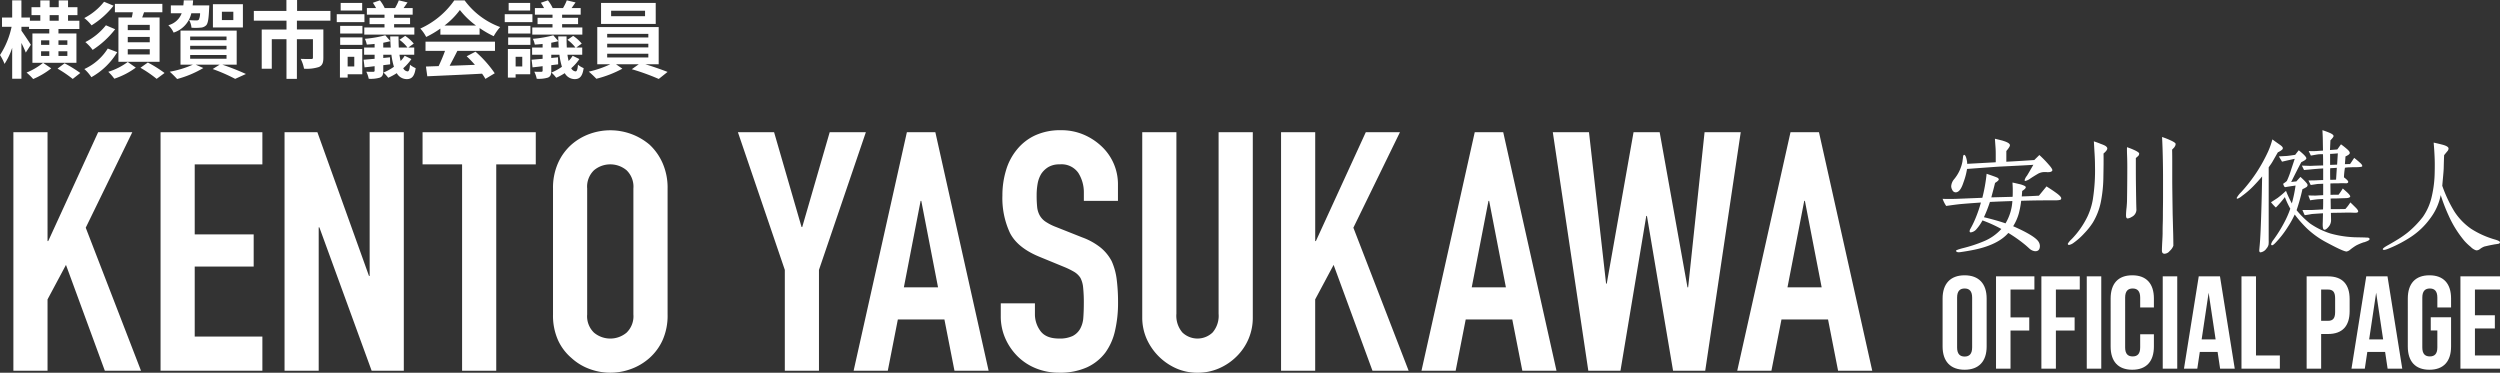 <?xml version="1.0" encoding="UTF-8"?> <svg xmlns="http://www.w3.org/2000/svg" width="568.617" height="84.777" viewBox="0 0 568.617 84.777"><rect x="0" y="0" width="568.617" height="84.777" fill="#333333" stroke="none"/><g id="グループ_284" data-name="グループ 284" transform="translate(-115.384 -4634.31)"><g id="グループ_282" data-name="グループ 282" transform="translate(115 4663.926)"><path id="パス_1" data-name="パス 1" d="M6.06,55.055V.81h7.769V25.57h.153L25.337.81h7.769L22.514,22.526,35.086,55.06H26.859L18.021,30.985l-4.193,7.848V55.06H6.06Z" transform="translate(-2.631 -0.352)" fill="#fff"></path><path id="パス_2" data-name="パス 2" d="M65.22,55.055V.81H88.379V8.126H72.989V24.048H86.4v7.316H72.989V47.286h15.39v7.769H65.22Z" transform="translate(-28.318 -0.352)" fill="#fff"></path><path id="パス_3" data-name="パス 3" d="M115.06,55.055V.81h7.469l11.735,32.681h.153V.81h7.769V55.055h-7.316L122.981,22.447h-.153V55.055H115.06Z" transform="translate(-49.957 -0.352)" fill="#fff"></path><path id="パス_4" data-name="パス 4" d="M179.531,55.055V8.12H170.54V.81h25.75V8.126H187.3V55.06h-7.769Z" transform="translate(-74.046 -0.352)" fill="#fff"></path><path id="パス_5" data-name="パス 5" d="M222.98,13.257a13.814,13.814,0,0,1,1.143-5.788,12.273,12.273,0,0,1,3.05-4.193A12.928,12.928,0,0,1,231.326.837a13.82,13.82,0,0,1,13.6,2.439,12.734,12.734,0,0,1,2.971,4.193,13.833,13.833,0,0,1,1.143,5.788V41.9a13.7,13.7,0,0,1-1.143,5.867,12.214,12.214,0,0,1-2.971,4.04,12.948,12.948,0,0,1-4.227,2.512,13.524,13.524,0,0,1-9.37,0,12.309,12.309,0,0,1-4.153-2.512,11.631,11.631,0,0,1-3.05-4.04A13.7,13.7,0,0,1,222.98,41.9ZM230.749,41.9a5.168,5.168,0,0,0,1.562,4.153,5.779,5.779,0,0,0,7.389,0,5.168,5.168,0,0,0,1.562-4.153V13.257A5.168,5.168,0,0,0,239.7,9.1a5.779,5.779,0,0,0-7.389,0,5.168,5.168,0,0,0-1.562,4.153Z" transform="translate(-96.815)" fill="#fff"></path></g><g id="グループ_281" data-name="グループ 281" transform="translate(283.221 4598.631)"><path id="パス_6" data-name="パス 6" d="M10.666,170.455V147.522L0,116.21H8.227l6.247,21.563h.153l6.247-21.563H29.1L18.434,147.522v22.932Z" transform="translate(0 -50.457)" fill="#fff"></path><path id="パス_7" data-name="パス 7" d="M46.51,170.455,58.624,116.21H65.1l12.114,54.245H69.448L67.162,158.8H56.57l-2.286,11.656H46.516Zm19.2-18.972L61.9,131.826h-.153l-3.808,19.656Z" transform="translate(-20.194 -50.457)" fill="#fff"></path><path id="パス_8" data-name="パス 8" d="M132.327,131.475h-7.769v-1.754a8.313,8.313,0,0,0-1.256-4.611,4.644,4.644,0,0,0-4.227-1.941,4.88,4.88,0,0,0-2.591.611,5.159,5.159,0,0,0-1.6,1.522,6.441,6.441,0,0,0-.837,2.246,14.641,14.641,0,0,0-.226,2.631,26.439,26.439,0,0,0,.113,2.665,5.01,5.01,0,0,0,.571,1.907,4.207,4.207,0,0,0,1.335,1.449,11.838,11.838,0,0,0,2.4,1.216l5.941,2.359a14.862,14.862,0,0,1,4.193,2.326,9.958,9.958,0,0,1,2.512,3.084,14.417,14.417,0,0,1,1.143,4.153,41.018,41.018,0,0,1,.306,5.3,27.816,27.816,0,0,1-.685,6.36,13.436,13.436,0,0,1-2.207,4.99,10.941,10.941,0,0,1-4.193,3.35,14.84,14.84,0,0,1-6.326,1.216,13.8,13.8,0,0,1-5.256-.99,12.542,12.542,0,0,1-4.193-2.744,13.327,13.327,0,0,1-2.784-4.074,12.39,12.39,0,0,1-1.03-5.064v-2.9h7.769v2.439a6.356,6.356,0,0,0,1.256,3.848q1.256,1.714,4.227,1.714A6.839,6.839,0,0,0,122,162.21a4.12,4.12,0,0,0,1.714-1.635,6.051,6.051,0,0,0,.724-2.552q.11-1.485.113-3.316a32.7,32.7,0,0,0-.153-3.5,5.966,5.966,0,0,0-.611-2.207,4.292,4.292,0,0,0-1.409-1.369,17.871,17.871,0,0,0-2.326-1.143l-5.562-2.286q-5.024-2.054-6.744-5.449a18.728,18.728,0,0,1-1.714-8.493,19.643,19.643,0,0,1,.837-5.788,13.273,13.273,0,0,1,2.512-4.725,11.6,11.6,0,0,1,4.074-3.163,13.631,13.631,0,0,1,5.907-1.183,12.875,12.875,0,0,1,5.3,1.069,13.742,13.742,0,0,1,4.153,2.818,11.772,11.772,0,0,1,3.5,8.38v3.808Z" transform="translate(-45.876 -50.105)" fill="#fff"></path><path id="パス_9" data-name="パス 9" d="M187.675,116.21v42.057a12.271,12.271,0,0,1-3.655,8.912,12.908,12.908,0,0,1-4.04,2.744,12.106,12.106,0,0,1-4.877.99,11.841,11.841,0,0,1-4.838-.99,13.248,13.248,0,0,1-6.744-6.745,12.017,12.017,0,0,1-.99-4.911V116.21H170.3V157.5a5.837,5.837,0,0,0,1.369,4.266,4.978,4.978,0,0,0,6.858,0,5.813,5.813,0,0,0,1.369-4.266V116.21h7.769Z" transform="translate(-70.568 -50.457)" fill="#fff"></path><path id="パス_10" data-name="パス 10" d="M218.326,170.455V116.21h7.769v24.76h.153l11.35-24.76h7.769l-10.592,21.716,12.572,32.534h-8.227l-8.838-24.075-4.193,7.848V170.46H218.32Z" transform="translate(-94.791 -50.457)" fill="#fff"></path><path id="パス_11" data-name="パス 11" d="M274.78,170.455l12.114-54.245h6.479l12.114,54.245h-7.769L295.432,158.8H284.84l-2.286,11.656h-7.769Zm19.2-18.972-3.808-19.656h-.153l-3.808,19.656Z" transform="translate(-119.306 -50.457)" fill="#fff"></path><path id="パス_12" data-name="パス 12" d="M370.312,116.21l-8.074,54.245h-7.316l-5.941-35.2h-.153l-5.867,35.2h-7.316L327.57,116.21H335.8l3.887,34.435h.153l6.094-34.435h5.941l6.326,35.273h.153l3.734-35.273h8.227Z" transform="translate(-142.226 -50.457)" fill="#fff"></path><path id="パス_13" data-name="パス 13" d="M401.71,170.455l12.114-54.245H420.3l12.114,54.245h-7.769L422.362,158.8H411.77l-2.286,11.656h-7.769Zm19.2-18.972L417.1,131.826h-.153l-3.808,19.656Z" transform="translate(-174.417 -50.457)" fill="#fff"></path></g><g id="グループ_283" data-name="グループ 283" transform="translate(393.842 4629.281)"><path id="パス_14" data-name="パス 14" d="M315.66,77.467c-.127.166-.649.23-1.527.23h-2.05q-2.2,0-5.461.095a20.263,20.263,0,0,1-.522,2.826,11.109,11.109,0,0,1-1.3,2.96c3.348,1.464,5.263,2.667,5.786,3.546a1.833,1.833,0,0,1,.293.942c0,.815-.356,1.2-1.068,1.2a2.255,2.255,0,0,1-1.3-.586c-.356-.325-.744-.681-1.108-.973a32.141,32.141,0,0,0-3.7-2.6c-1.559,1.789-4.163,3.087-7.836,3.839-.617.127-1.654.324-3.055.522-.649.095-.973-.032-1.005-.325,0-.095.491-.293,1.464-.554a31.574,31.574,0,0,0,4.781-1.559,11.009,11.009,0,0,0,4.06-2.826,30.224,30.224,0,0,0-4.29-1.947,10.163,10.163,0,0,1-1.361,1.979,2.01,2.01,0,0,1-1.3.744.238.238,0,0,1-.261-.261,1.275,1.275,0,0,1,.1-.419,20.529,20.529,0,0,0,1.2-2.438,29.568,29.568,0,0,0,1.266-3.672c-.942.063-2.406.166-4.321.324-1.068.095-2.24.261-3.578.451a7.088,7.088,0,0,1-.815-1.622c.491.032.974.032,1.464.032.459,0,1.33,0,2.667-.063l4.907-.2a37.2,37.2,0,0,0,.974-5.461c.681.23,1.33.451,1.947.681.293.1.451.2.554.23a.531.531,0,0,1,.261.356c.032.166-.261.451-.847.815-.166.744-.459,1.82-.847,3.285l4.844-.127c.032-.388.032-.942.032-1.686,0-.459-.032-.974-.063-1.559.356.063.91.2,1.725.388a4.4,4.4,0,0,1,.712.23c.356.135.554.261.586.419.032.23-.261.522-.815.879-.032.459-.063.879-.095,1.235,1.464-.032,2.762-.1,3.9-.166l1.725-2.113c.491.325,1.3.815,2.311,1.559.712.522,1.037.91,1.037,1.14a.633.633,0,0,1-.063.261Zm-2.889-6.173a2.233,2.233,0,0,1-.388-.032h-.491a3.033,3.033,0,0,0-1.623.491c-.554.324-1.069.649-1.559.974a3.03,3.03,0,0,1-1.14.554.158.158,0,0,1-.166-.166,2.517,2.517,0,0,1,.522-1.005c.325-.522.815-1.361,1.464-2.5-1.361.095-4,.23-7.9.419-.032,0-2.438.166-7.179.522A15.721,15.721,0,0,1,293.5,73.6c-.491,1.528-1.068,2.272-1.789,2.272a.845.845,0,0,1-.744-.522,1.784,1.784,0,0,1-.261-.879,2.778,2.778,0,0,1,.617-1.528,8.788,8.788,0,0,0,1.947-4.1c.032-.324.1-.649.127-1.005.031-.324.127-.491.261-.491.229,0,.459.451.617,1.33a3.169,3.169,0,0,1,.063.712l6.5-.356V67.416c0-.554,0-1.2-.063-1.947l-.127-1.789c1.235.293,1.884.459,1.915.491.973.293,1.464.617,1.5.942.032.261-.261.712-.815,1.361v2.438c2.374-.127,4.519-.261,6.371-.388,0-.032.388-.388,1.14-1.14a25.085,25.085,0,0,1,2.208,2.272c.586.649.815,1.108.744,1.235-.095.261-.419.388-.942.388Zm-13.257,6.759a30.485,30.485,0,0,1-1.361,3.475c1.884.459,3.506.91,4.907,1.4a11.047,11.047,0,0,0,1.559-5.073C303.479,77.887,301.793,77.95,299.514,78.053Z" transform="translate(-125.371 -27.096)" fill="#fff"></path><path id="パス_15" data-name="パス 15" d="M332.86,66.932c.032,1.654,0,3.411-.032,5.168a31.034,31.034,0,0,1-.586,5.881,14.747,14.747,0,0,1-1.821,4.678,15.752,15.752,0,0,1-1.947,2.438,15.058,15.058,0,0,1-2.406,2.145,2.544,2.544,0,0,1-1.037.491.257.257,0,0,1-.293-.293,4.706,4.706,0,0,1,.878-1.037,19.592,19.592,0,0,0,3.609-5.168,15.236,15.236,0,0,0,1.2-3.839,42.818,42.818,0,0,0,.491-7.733c0-.744-.032-1.725-.095-2.731-.1-1.528-.127-2.406-.166-2.762a16.7,16.7,0,0,1,1.591.586,7.224,7.224,0,0,1,.942.388c.324.2.491.388.522.586.032.324-.261.712-.847,1.2Zm7.8.649c-.166.127-.293.261-.451.388v1.559c0,1.33,0,2.992.032,5.137.032,2.533.063,4.258.1,5.1a1.864,1.864,0,0,1-1.069,1.591,2.3,2.3,0,0,1-.91.356c-.261,0-.388-.23-.388-.712a15.609,15.609,0,0,1,.127-1.757c.063-.712.1-1.3.1-1.654.032-2.05.063-4.583.063-7.408,0-.459,0-1.235-.032-2.311-.032-.942-.063-1.686-.032-2.374.451.166.942.324,1.5.586.229.095,1.234.554,1.266.847A.789.789,0,0,1,340.656,67.581Zm8.35-2.113c-.2.23-.388.42-.554.586,0,0,.032.879.032,2.5V73.3c0,.649.032,3.15.095,7.471.032.879.063,2.438.127,4.678.032,1.591.032,2.438.032,2.469a2.952,2.952,0,0,1-.847,1.2,1.585,1.585,0,0,1-1.14.617c-.388,0-.617-.2-.617-.744,0-.23,0-.293.032-1.076s.1-1.654.127-2.731c0-.491,0-1.3.032-2.343.032-.91.032-1.725.032-2.343,0-.784.032-1.947.032-3.546V73.026c0-1.235,0-3.577-.095-6.791-.063-2.018-.127-3.023-.127-3.055a16.321,16.321,0,0,1,1.757.681c.878.388,1.33.681,1.33.91a1.148,1.148,0,0,1-.261.681Z" transform="translate(-132.876 -26.992)" fill="#fff"></path><path id="パス_16" data-name="パス 16" d="M383.367,65.844a5.684,5.684,0,0,1-.744.419l-1.266,2.208c-.166.293-.451.681-.815,1.2V86.217a7.228,7.228,0,0,1-.032,1.037,2.07,2.07,0,0,1-.491.91,1.944,1.944,0,0,1-1.33.847c-.2,0-.293-.166-.293-.459,0-.095.032-.356.064-.784.2-1.852.324-5.168.459-9.98.063-2.145.095-4.163.127-6.047-.586.712-1.266,1.464-2.05,2.272a19.462,19.462,0,0,1-2.533,2.177,3.391,3.391,0,0,1-1.005.617c-.127,0-.2-.063-.2-.166a5.114,5.114,0,0,1,1.005-1.3,35.842,35.842,0,0,0,3.546-4.551,36.749,36.749,0,0,0,2.6-4.709,17.906,17.906,0,0,0,.973-2.762c.356.261.879.649,1.591,1.14.522.356.784.617.784.847s-.127.356-.388.522ZM402.22,86.707a11.4,11.4,0,0,0-1.789.744,12.989,12.989,0,0,0-1.266.879,1.887,1.887,0,0,1-.91.491c-.617-.032-2.24-.815-4.939-2.272a19.9,19.9,0,0,1-4.124-3.023,27.5,27.5,0,0,1-2.731-3.118,20.68,20.68,0,0,1-1.527,2.762,21.821,21.821,0,0,1-2.73,3.546c-.42.459-.712.681-.879.681s-.229-.095-.229-.261a2.789,2.789,0,0,1,.554-1.005,31.249,31.249,0,0,0,2.374-3.8,21.351,21.351,0,0,0,1.433-3.253,18.78,18.78,0,0,1-1.235-2.636,22.929,22.929,0,0,1-2.05,2.374,11.441,11.441,0,0,1-1.108-1.2c.324-.2.815-.522,1.5-.974a21.03,21.03,0,0,0,1.915-1.622,23.1,23.1,0,0,0,1.33,2.857,31.3,31.3,0,0,0,.847-4.06c-.2.032-.974.127-2.311.356-.135.032-.261-.095-.356-.325-.127-.229-.166-.388-.1-.491a4.532,4.532,0,0,0,.784-.586,18.4,18.4,0,0,0,.942-2.469c.166-.522.459-1.361.847-2.564-.356.063-.878.2-1.622.356l-1.266.293-.712-1.2c.491-.032,1.068-.063,1.686-.095.491-.032,1.14-.127,2.018-.261.166-.2.419-.554.815-1.037,1.171.942,1.757,1.559,1.725,1.852-.032.23-.388.491-1.14.847-.554,1.005-1.3,2.5-2.311,4.519.229-.032.617-.095,1.171-.127.2-.23.522-.586.942-1.037,1.069.974,1.622,1.591,1.622,1.852a.592.592,0,0,1-.356.522,5.661,5.661,0,0,1-.815.419,44.852,44.852,0,0,1-1.33,4.78,19.866,19.866,0,0,0,3.055,3.023,17.361,17.361,0,0,0,4.614,2.271,23.6,23.6,0,0,0,5.2.847c.491.032,1.361.032,2.564.063.491.032.712.032.744.032.293.032.419.166.419.325.032.23-.388.459-1.266.744Zm-2.082-17.064c-.229,0-.617,0-1.171.032a5.565,5.565,0,0,0-1.076.095,14.688,14.688,0,0,0-.23,2.177c.649.491.974.815.974,1.037,0,.2-.166.293-.451.325a15.265,15.265,0,0,0-1.757,0c-.419,0-1.037,0-1.852.032l.032,2.6c.261-.032.878-.032,1.82-.032a14.746,14.746,0,0,0,.974-1.433q.143.142.974.878c.522.491.744.815.712.974-.063.2-.388.324-.974.356-.419,0-1.108.032-2.05.063-.42,0-.879,0-1.433.032l.032,2.406c.815,0,1.915,0,3.316-.032a10.466,10.466,0,0,0,1.14-1.5c.522.491.974.942,1.33,1.3.356.388.522.681.419.847-.063.166-.356.23-.91.2-.649-.032-1.235-.032-1.789-.032-.783.032-1.947.032-3.474.063l.032,1.528a2.3,2.3,0,0,1-.491,1.559c-.491.617-.879.847-1.14.712-.2-.095-.293-.586-.261-1.464.032-.681.032-1.433.063-2.24-1.171.063-2.018.127-2.533.166-.324.063-.878.166-1.623.261-.127-.23-.293-.617-.522-1.171h2.05l2.636-.135c.032-.815.032-1.591.032-2.374-.744.032-1.266.063-1.559.1s-.784.095-1.4.2l-.42-1.108c1.108.032,1.5.032,1.622.032L392.936,76v-2.6c-.261.032-.712.032-1.33.063-.127.032-.617.095-1.5.229-.127-.229-.293-.586-.522-1.037.522,0,1.14,0,1.852-.032.324-.032.815-.032,1.5-.063V69.92c-.942.063-1.915.127-2.857.23-.324.032-.815.063-1.5.135l-.491-1.005c1.884.063,1.915.063,1.979.063.554-.032,1.528-.063,2.857-.1,0-.878,0-1.725-.032-2.564-.2,0-.522,0-1.005.032-.293.032-.878.135-1.757.293-.095-.23-.261-.554-.491-1.037a17.457,17.457,0,0,0,1.82,0c.293-.032.784-.063,1.433-.095l-.032-1.789c0-.752-.032-1.694-.095-2.857a15.424,15.424,0,0,1,1.527.554c.649.261.974.522,1.005.744.032.166-.23.522-.712,1.005-.032.649-.063,1.4-.1,2.208l1.654-.127c.166-.2.42-.586.847-1.171a16.466,16.466,0,0,1,1.5,1.2c.356.325.522.586.491.815s-.356.459-.973.744c0,.127-.032.554-.127,1.757l1.171-.032c.23-.293.522-.784.942-1.4.293.23.744.586,1.361,1.14.356.325.522.586.459.784-.032.127-.617.2-1.694.2Zm-3.87-3.15c-.356.032-.942.095-1.757.127v2.5l1.591-.063.166-2.564Zm-.23,3.285c-.356.032-.847.063-1.5.095q-.047.534,0,2.636c.293,0,.744,0,1.33-.032Z" transform="translate(-142.994 -26.585)" fill="#fff"></path><path id="パス_17" data-name="パス 17" d="M441.361,87.84c-.356.063-.712.095-1.005.166-.388.063-1.037.2-1.979.419a3.854,3.854,0,0,0-1.037.586,1.305,1.305,0,0,1-.847.293,2.942,2.942,0,0,1-1.235-.784,12.837,12.837,0,0,1-1.433-1.361,24.559,24.559,0,0,1-3.609-5.786,40.4,40.4,0,0,1-1.789-4.646,12.882,12.882,0,0,1-2.406,5.327,16.835,16.835,0,0,1-4.385,4.195,29,29,0,0,1-4.939,2.6c-.847.356-1.33.459-1.433.23-.095-.166.325-.491,1.2-.974,1.266-.712,2.05-1.2,2.374-1.4a22.514,22.514,0,0,0,2.082-1.464,22.214,22.214,0,0,0,3.443-3.546,12.92,12.92,0,0,0,2.01-4.583,25.629,25.629,0,0,0,.681-5.524c.032-1.33.032-2.6-.032-3.8-.032-.744-.095-1.757-.2-2.992.491.095,1.171.261,2.082.491.815.23,1.235.491,1.3.784a.971.971,0,0,1-.293.712c-.23.293-.491.586-.712.879-.032.681-.063,1.686-.095,3.055-.032.744-.166,2.05-.325,3.9a30.637,30.637,0,0,0,2.794,5.912,14.162,14.162,0,0,0,3.767,3.87,20.562,20.562,0,0,0,5.524,2.469c.744.23,1.076.419,1.037.649-.032.166-.2.293-.554.324Z" transform="translate(-151.751 -27.33)" fill="#fff"></path></g><path id="パス_74" data-name="パス 74" d="M4.23-16.17c0-1.5.66-2.07,1.71-2.07s1.71.57,1.71,2.07V-4.83c0,1.5-.66,2.07-1.71,2.07S4.23-3.33,4.23-4.83ZM.93-5.04C.93-1.68,2.7.24,5.94.24s5.01-1.92,5.01-5.28V-15.96c0-3.36-1.77-5.28-5.01-5.28S.93-19.32.93-15.96ZM16.38-18h5.43v-3H13.08V0h3.3V-8.67h4.26v-3H16.38ZM26.7-18h5.43v-3H23.4V0h3.3V-8.67h4.26v-3H26.7ZM33.72,0h3.3V-21h-3.3ZM45.87-7.83v3c0,1.5-.66,2.04-1.71,2.04s-1.71-.54-1.71-2.04V-16.17c0-1.5.66-2.07,1.71-2.07s1.71.57,1.71,2.07v2.25h3.12v-2.04c0-3.36-1.68-5.28-4.92-5.28s-4.92,1.92-4.92,5.28V-5.04c0,3.36,1.68,5.28,4.92,5.28s4.92-1.92,4.92-5.28V-7.83ZM51,0h3.3V-21H51ZM64.02-21H59.19L55.83,0h3.03l.57-3.81h4.05L64.05,0h3.33Zm-2.58,3.72L63.03-6.66H59.85ZM68.91,0h8.73V-3H72.21V-21h-3.3ZM88.59-21H83.73V0h3.3V-7.89h1.56c3.3,0,4.92-1.83,4.92-5.19v-2.73C93.51-19.17,91.89-21,88.59-21Zm0,3c1.05,0,1.62.48,1.62,1.98v3.15c0,1.5-.57,1.98-1.62,1.98H87.03V-18Zm13.53-3H97.29L93.93,0h3.03l.57-3.81h4.05L102.15,0h3.33Zm-2.58,3.72,1.59,10.62H97.95ZM111.96-8.7h1.5v3.87c0,1.5-.66,2.04-1.71,2.04s-1.71-.54-1.71-2.04V-16.17c0-1.5.66-2.07,1.71-2.07s1.71.57,1.71,2.07v2.25h3.12v-2.04c0-3.36-1.68-5.28-4.92-5.28s-4.92,1.92-4.92,5.28V-5.04c0,3.36,1.68,5.28,4.92,5.28s4.92-1.92,4.92-5.28V-11.7h-4.62ZM122.01-18h5.7v-3h-9V0h9V-3h-5.7V-9.15h4.53v-3h-4.53Z" transform="translate(556.291 4718.166)" fill="#fff"></path><path id="パス_73" data-name="パス 73" d="M10.184.674A14.5,14.5,0,0,1,6.421,2.89,12.251,12.251,0,0,1,7.93,4.361a18.037,18.037,0,0,0,4.107-2.426Zm5.521-4.088H13.68V-4.446h2.025Zm0,2.522H13.68v-1.07h2.025Zm-5.979,0v-1.07H11.6v1.07Zm0-3.553H11.6v1.032H9.726Zm1.949-5.731h2.063V-8.9H11.674Zm6.094,4.165H13.68V-7.025h4.757V-8.9H15.858v-1.28H18v-1.8h-2.14V-13.52H13.738v1.547H11.674V-13.52H9.554v1.547H7.548v1.8H9.554V-8.9H7.185v-.726H5.255V-13.54h-2.1v3.916H.842v2.1H3.02A18.867,18.867,0,0,1,.384-1.1,11.22,11.22,0,0,1,1.416.922,15.281,15.281,0,0,0,3.154-2.746v7.03h2.1V-3.854c.4.8.783,1.624.993,2.2L7.4-3.434c-.287-.478-1.624-2.5-2.14-3.19v-.9H6.994v.5h4.6v1.012H7.758V.674h10.01Zm-4.3,8a28.385,28.385,0,0,1,3.458,2.35l1.719-1.356a30.411,30.411,0,0,0-3.572-2.2Zm20.976-8.75H29.441v-1.2h5.005Zm0,2.751H29.441v-1.2h5.005Zm0,2.789H29.441v-1.2h5.005ZM27.32-9.642V.444h9.361V-9.642H32.727c.134-.382.287-.783.42-1.184h4.165v-1.91H26.518v1.91h4.069c-.057.382-.134.783-.229,1.184ZM24.474-7.866a14.306,14.306,0,0,1-4.68,3.821,10.269,10.269,0,0,1,1.662,1.777,20.531,20.531,0,0,0,5.12-4.7Zm-.42-5.349a13.776,13.776,0,0,1-4.508,3.706,9.118,9.118,0,0,1,1.662,1.662,19.421,19.421,0,0,0,5.005-4.47Zm.841,10.641a12.29,12.29,0,0,1-5.33,4.661,9,9,0,0,1,1.6,1.853,15.855,15.855,0,0,0,5.884-5.693ZM29.441.483a14.8,14.8,0,0,1-4.432,2.235,11.379,11.379,0,0,1,1.375,1.567,17.407,17.407,0,0,0,4.891-2.522ZM32.326,1.8a27.292,27.292,0,0,1,3.687,2.522l1.8-1.337A28.294,28.294,0,0,0,34.007.6ZM53.454-9.05h-2.6v-1.891h2.6Zm2.178-3.611h-6.82v5.292h6.82ZM45.889-10.6A3.206,3.206,0,0,1,45.6-9.146a.7.7,0,0,1-.573.172,15.173,15.173,0,0,1-1.624-.076,4.385,4.385,0,0,1,.535,1.738,12.174,12.174,0,0,0,2.1-.019A1.926,1.926,0,0,0,47.3-7.885c.4-.458.554-1.528.65-3.783.019-.248.038-.726.038-.726H44.208c.038-.363.076-.745.1-1.146H42.183c-.019.4-.057.783-.1,1.146H39.241v1.8h2.464a4.393,4.393,0,0,1-3.038,2.713,5.226,5.226,0,0,1,1.2,1.681A6,6,0,0,0,43.9-10.6ZM43.635-1.1h8.272v.841H43.635Zm0-2.1h8.272v.821H43.635Zm0-2.1h8.272v.821H43.635Zm10.583,6.4V-6.662H41.438V1.094h2.808a22.432,22.432,0,0,1-5.254,1.6,23.041,23.041,0,0,1,1.681,1.662,23.672,23.672,0,0,0,5.96-2.5L44.9,1.094H50.34l-1.586.993a38.667,38.667,0,0,1,5.12,2.235L56.32,3.214a54.362,54.362,0,0,0-5.368-2.121Zm21.32-10.01v-2.216H67.954v-2.483H65.528v2.483H58.116v2.216h7.431v2.006H59.911V2.011H62.2V-4.695h3.343V4.322h2.369V-4.695h3.649v4.2c0,.21-.1.306-.4.306s-1.433,0-2.388-.038a8.154,8.154,0,0,1,.764,2.235,9.11,9.11,0,0,0,3.381-.382c.783-.344,1.013-.993,1.013-2.082V-6.911H67.916V-8.916Zm12.3-.65h-3.4v1.433h3.4v.764h-4.6v1.624H94.623V-7.369h-4.6v-.764h3.63V-9.566h-3.63v-.707h4.222v-1.509H92.178c.267-.382.573-.821.9-1.28l-1.987-.478a10.6,10.6,0,0,1-.86,1.758h-2.35A8.466,8.466,0,0,0,86.79-13.54l-1.6.554a12.565,12.565,0,0,1,.726,1.2H83.829v1.509h4.012ZM82.76-12.947H77.869v1.719H82.76Zm.516,2.56h-6.3v1.8h6.3ZM80.964-.7V1.5H79.455V-.7Zm1.815-1.777H77.7V4.036h1.758V3.272h3.324Zm-5.024-.936h5.063v-1.7H77.754Zm0-2.579h5.063V-7.732H77.754Zm9.8,3.19V-3.892c.573-.115,1.127-.229,1.624-.363.019.5.038.993.076,1.452ZM92.426-.931A6.783,6.783,0,0,1,91.509.253c-.1-.42-.191-.879-.267-1.414H94.6V-2.8H93.248l1.242-.9a8.845,8.845,0,0,0-1.949-1.758l-1.3.9A8.4,8.4,0,0,1,93.057-2.8H91.089c-.038-.764-.057-1.624-.057-2.541H89.14c0,.363.019.726.038,1.089L88.013-5.592a25.582,25.582,0,0,1-4.642.8,5.628,5.628,0,0,1,.439,1.318c.573-.038,1.165-.076,1.777-.153V-2.8H83.2V-1.16h2.388v.917c-.936.076-1.777.153-2.5.21l.21,1.738c.688-.076,1.471-.153,2.292-.267v.993c0,.21-.076.267-.306.287-.21,0-.936,0-1.586-.019a6.4,6.4,0,0,1,.554,1.6,7.257,7.257,0,0,0,2.56-.267c.573-.267.745-.669.745-1.547V1.209l1.567-.191-.038-1.6-1.528.153V-1.16h1.853a15.893,15.893,0,0,0,.573,2.732A12.284,12.284,0,0,1,87.593,2.89a6.959,6.959,0,0,1,1.089,1.184A13.9,13.9,0,0,0,90.63,3.023,2.6,2.6,0,0,0,92.885,4.38c1.184,0,1.777-.669,2.044-2.5a4.906,4.906,0,0,1-1.3-.783c-.057,1.032-.248,1.528-.535,1.528A1.234,1.234,0,0,1,92.1,1.9,10.509,10.509,0,0,0,93.954-.186Zm9.055-6.877a17.361,17.361,0,0,0,3.5-3.534,18.592,18.592,0,0,0,3.668,3.534Zm-.936,2.082h8.921V-7.235a23.085,23.085,0,0,0,3.209,1.853,11.775,11.775,0,0,1,1.471-2.082,17.475,17.475,0,0,1-8.081-6.056H103.7a18.844,18.844,0,0,1-7.718,6.4,8.875,8.875,0,0,1,1.337,1.91,22.058,22.058,0,0,0,3.229-1.91ZM97.164-2.039H101.6a36.686,36.686,0,0,1-1.452,3.458l-2.885.1.306,2.216c3.248-.153,7.966-.344,12.456-.592a10.127,10.127,0,0,1,.764,1.184l2.121-1.28a25.693,25.693,0,0,0-4.375-4.91L106.525-.816A22.771,22.771,0,0,1,108.4,1.132c-1.949.076-3.916.153-5.75.21.573-1.07,1.2-2.254,1.758-3.381h8.559v-2.1h-15.8Zm28.885-7.527h-3.4v1.433h3.4v.764h-4.6v1.624h11.386V-7.369h-4.6v-.764h3.63V-9.566h-3.63v-.707h4.222v-1.509h-2.063c.267-.382.573-.821.9-1.28L129.3-13.54a10.6,10.6,0,0,1-.86,1.758h-2.35A8.466,8.466,0,0,0,125-13.54l-1.6.554a12.565,12.565,0,0,1,.726,1.2h-2.082v1.509h4.012Zm-5.082-3.381h-4.891v1.719h4.891Zm.516,2.56h-6.3v1.8h6.3ZM119.171-.7V1.5h-1.509V-.7Zm1.815-1.777H115.9V4.036h1.758V3.272h3.324Zm-5.024-.936h5.063v-1.7h-5.062Zm0-2.579h5.063V-7.732h-5.062Zm9.8,3.19V-3.892c.573-.115,1.127-.229,1.624-.363.019.5.038.993.076,1.452Zm4.871,1.872a6.783,6.783,0,0,1-.917,1.184c-.1-.42-.191-.879-.267-1.414h3.362V-2.8h-1.356l1.242-.9a8.845,8.845,0,0,0-1.949-1.758l-1.3.9A8.4,8.4,0,0,1,131.264-2.8H129.3c-.038-.764-.057-1.624-.057-2.541h-1.891c0,.363.019.726.038,1.089l-1.165-1.337a25.582,25.582,0,0,1-4.642.8,5.628,5.628,0,0,1,.439,1.318c.573-.038,1.165-.076,1.777-.153V-2.8h-2.388V-1.16h2.388v.917c-.936.076-1.777.153-2.5.21l.21,1.738c.688-.076,1.471-.153,2.292-.267v.993c0,.21-.076.267-.306.287-.21,0-.936,0-1.586-.019a6.4,6.4,0,0,1,.554,1.6,7.257,7.257,0,0,0,2.56-.267c.573-.267.745-.669.745-1.547V1.209l1.567-.191-.038-1.6-1.528.153V-1.16h1.853a15.893,15.893,0,0,0,.573,2.732A12.284,12.284,0,0,1,125.8,2.89a6.959,6.959,0,0,1,1.089,1.184,13.9,13.9,0,0,0,1.949-1.051,2.6,2.6,0,0,0,2.254,1.356c1.184,0,1.777-.669,2.044-2.5a4.906,4.906,0,0,1-1.3-.783c-.057,1.032-.248,1.528-.535,1.528a1.234,1.234,0,0,1-.993-.726,10.509,10.509,0,0,0,1.853-2.082Zm16.467-9h-7.718v-1.242H147.1Zm2.426-3.018H137.091v4.776h12.437ZM138.485-1.39h9.361v.841h-9.361Zm0-2.273h9.361v.821h-9.361Zm0-2.254h9.361V-5.1h-9.361ZM150.2,1V-7.465H136.231V1h2.961A23.335,23.335,0,0,1,134.3,2.68,19.98,19.98,0,0,1,136.021,4.3a25.454,25.454,0,0,0,5.922-2.292L140.491,1h5.177l-1.586,1.127a50.848,50.848,0,0,1,6.132,2.216l2.006-1.6c-1.318-.516-3.267-1.2-5.043-1.738Z" transform="translate(115 4647.926)" fill="#fff"></path></g></svg> 